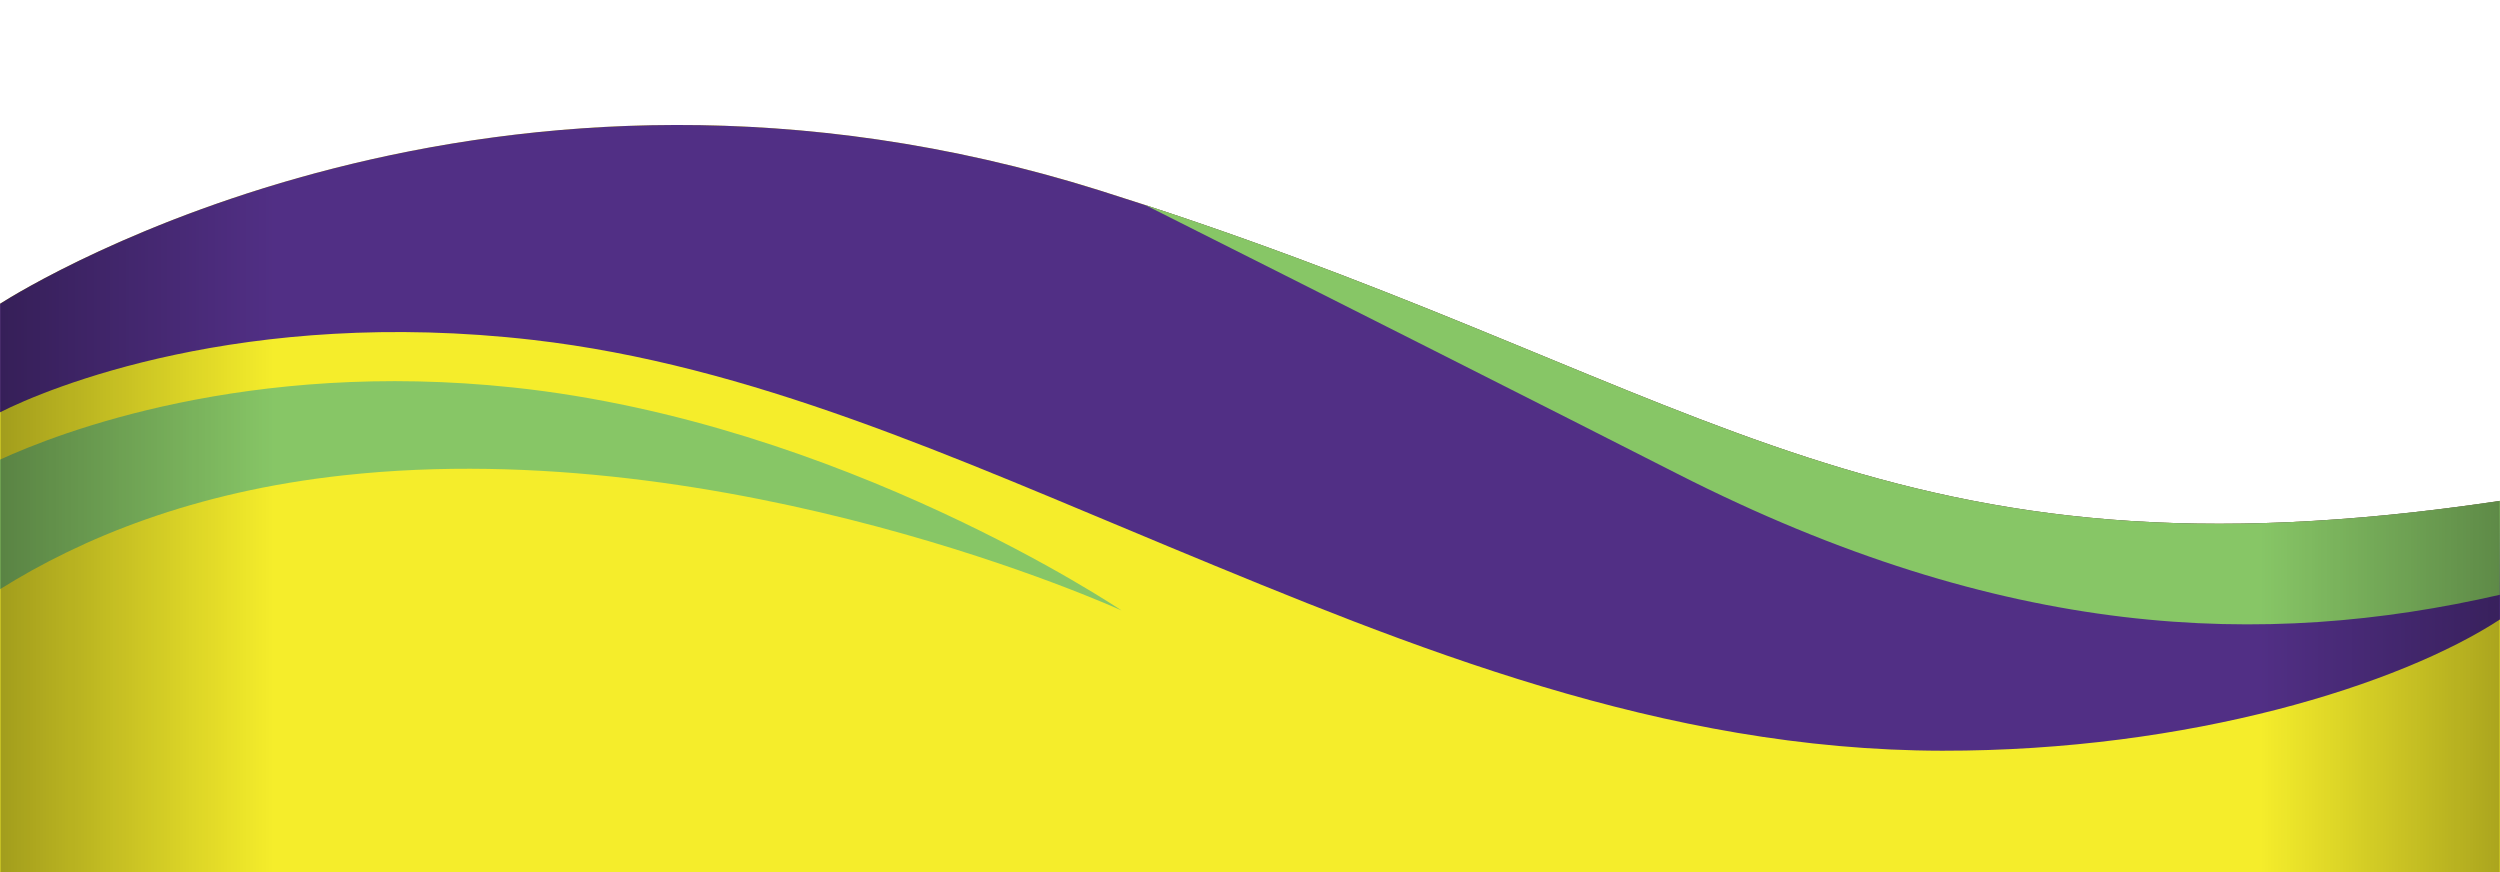 <?xml version="1.0" encoding="UTF-8" standalone="no"?><svg xmlns="http://www.w3.org/2000/svg" xmlns:xlink="http://www.w3.org/1999/xlink" data-name="Layer 1" fill="#000000" height="1047" preserveAspectRatio="xMidYMid meet" version="1" viewBox="-0.5 1953.0 3000.9 1047.0" width="3000.9" zoomAndPan="magnify"><defs><linearGradient gradientUnits="userSpaceOnUse" id="a" x1="327.83" x2="-159.19" xlink:actuate="onLoad" xlink:show="other" xlink:type="simple" y1="2579.91" y2="2579.91"><stop offset="0" stop-opacity="0"/><stop offset="1" stop-opacity="0.5"/></linearGradient><linearGradient id="b" x1="2712.98" x2="3186.86" xlink:actuate="onLoad" xlink:href="#a" xlink:show="other" xlink:type="simple" y1="2777.15" y2="2777.15"/></defs><g id="change1_1"><path d="M3000.45,2554.23V3000H-.48V2317.65l.48-.3c19.77-12.53,160.06-98.36,382-157.53,235.7-62.83,563.48-95.58,936.77,21.52q28.1,8.82,55.18,17.69c547.47,179.19,790.89,370.12,1244.05,382.06,111.95,2.95,236.7-5,382-26.79Z" fill="#f5ed2b"/></g><g id="change2_1"><path d="M3000.45,2554.23l0,142.27c-119.88,78.28-372,158-669.5,157.63-335.74-.42-636.28-123.7-928-244.78C1144.31,2502,901,2391.11,639,2361c-348-40-583.79,58.57-639.46,86.92V2317.65C36.18,2294.33,591,1953,1318.77,2181.34q28.1,8.82,55.18,17.69C2056.81,2422.53,2266.65,2664.3,3000.45,2554.23Z" fill="#512f85"/></g><g id="change3_1"><path d="M1345.76,2685.78c-3.24-1.47-468.47-213.07-933.85-162.22-180,19.67-314.73,75.49-412.39,136.7V2504.7c69.71-32,297.07-120.53,616.5-86.53C1010.11,2460.12,1342.52,2683.6,1345.76,2685.78Z" fill="#87c666"/></g><g id="change4_1"><path d="M3000.45,2554.23,3000,2667c-282,64.63-594.5,54.5-987.5-145.5C1878,2453,1580.94,2302.92,1374,2199,2056.81,2422.53,2266.65,2664.3,3000.45,2554.23Z" fill="#87c666"/></g><path d="M382,2159.82V3000H0V2317.35C19.77,2304.82,160.06,2219,382,2159.82Z" fill="url(#a)"/><path d="M3000,2554.3V3000H2618V2581.09C2730,2584,2854.7,2576.07,3000,2554.3Z" fill="url(#b)"/></svg>